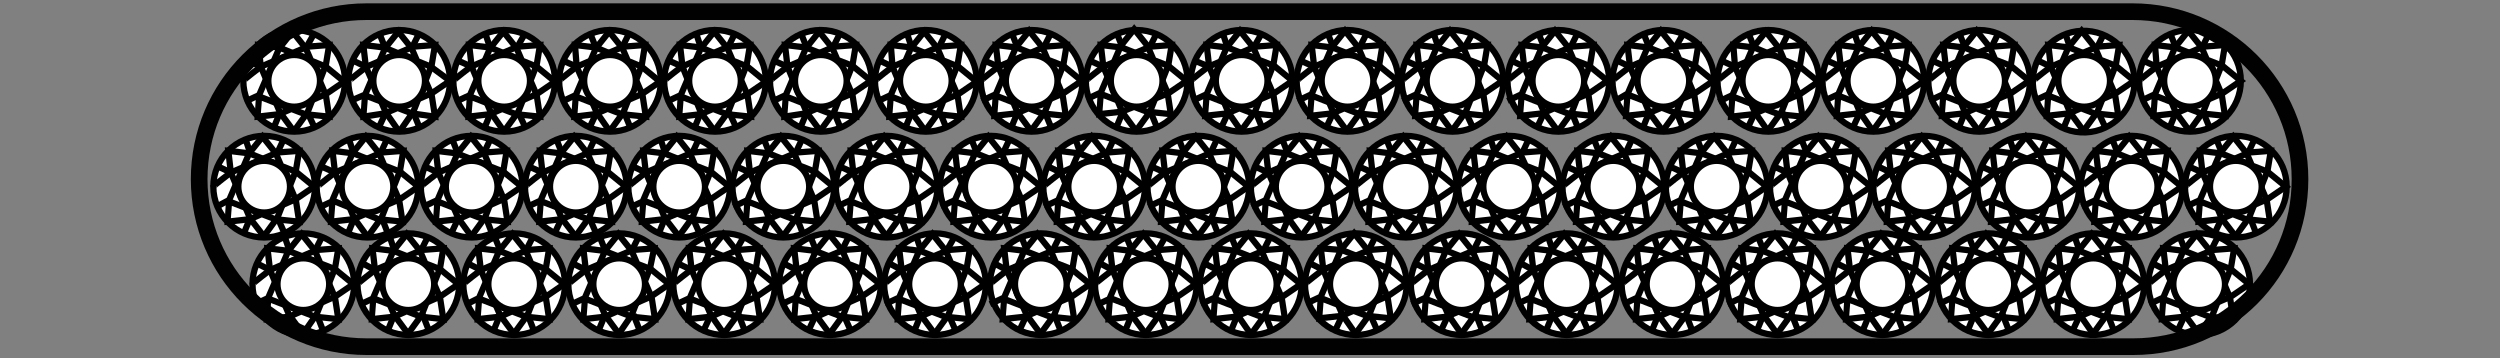 <svg xml:space="preserve" style="enable-background:new 0 0 300 43;" viewBox="0 0 300 43" y="0px" x="0px" xmlns:xlink="http://www.w3.org/1999/xlink" xmlns="http://www.w3.org/2000/svg" id="Layer_1" version="1.1">
<rect x="0" y="0" width="300" height="43" fill="#808080" stroke="none"/>
<style type="text/css">
	.st0{fill:#FFFFFF;stroke:#000000;stroke-width:0.75;stroke-miterlimit:10;}
	.st1{fill:none;stroke:#000000;stroke-width:0.75;stroke-miterlimit:10;}
	.st2{fill:none;stroke:#010101;stroke-width:2;stroke-miterlimit:10;}
</style>
<g>
	<g>
		<circle r="6.1" cy="9.7" cx="149" class="st0"></circle>
		<path d="M145.1,8l-0.3-2.6l2.5,0.3l5.6,2.2l2.2,1.8l-2.2,1.5l-5.6,2.4l-2.7,0.3c0-0.1,0.2-2.6,0.2-2.6l2.4-5.6l1.6-2
			l1.6,2l2.4,5.6l0.4,2.6l-2.9-0.3l-5.7-2.2l-1.5,0.7" class="st1"></path>
		<path d="M142.9,9.7c0-0.1,2.1-1.7,2.1-1.7l5.6-2.4l2.6-0.2l-0.4,2.4l-2.2,5.6l-1.6,2.2" class="st1"></path>
		<polyline points="143.4,7.3 145.1,8 147.4,13.5 149,15.8" class="st1"></polyline>
		<line y2="5.7" x2="147.3" y1="4.2" x1="146.8" class="st1"></line>
		<line y2="5.6" x2="150.5" y1="4.2" x1="151.3" class="st1"></line>
		<line y2="13.5" x2="150.7" y1="15.2" x1="151.4" class="st1"></line>
		<line y2="13.5" x2="147.4" y1="15.2" x1="146.6" class="st1"></line>
		<circle r="3.1" cy="9.7" cx="149" class="st0"></circle>
	</g>
	<g>
		<circle r="6.1" cy="9.7" cx="136.4" class="st0"></circle>
		<path d="M132.4,8l-0.3-2.6l2.5,0.3l5.6,2.2l2.2,1.8l-2.2,1.5l-5.6,2.2l-2.7,0.3c0-0.1,0.2-2.6,0.2-2.6l2.4-5.6l1.6-2
			l1.6,2l2.4,5.6l0.4,2.6l-2.9-0.3l-5.7-2.2l-1.5,0.7" class="st1"></path>
		<path d="M130.3,9.7c0-0.1,2.1-1.7,2.1-1.7l5.6-2.4l2.6-0.2l-0.4,2.4l-2.2,5.6l-1.6,2.2" class="st1"></path>
		<polyline points="130.8,7.3 132.4,8 134.7,13.5 136.4,15.8" class="st1"></polyline>
		<line y2="5.7" x2="134.7" y1="4.2" x1="134.1" class="st1"></line>
		<line y2="5.6" x2="138" y1="4.2" x1="138.7" class="st1"></line>
		<line y2="13.5" x2="138.1" y1="15.2" x1="138.8" class="st1"></line>
		<line y2="13.5" x2="134.7" y1="15.2" x1="134" class="st1"></line>
		<circle r="3.1" cy="9.7" cx="136.4" class="st0"></circle>
	</g>
	<g>
		<circle r="6.1" cy="9.7" cx="123.8" class="st0"></circle>
		<path d="M119.8,8l-0.3-2.6l2.5,0.3l5.6,2.2l2.2,1.8l-2.2,1.5l-5.6,2.4l-2.7,0.3c0-0.1,0.2-2.6,0.2-2.6l2.4-5.6l1.6-2
			l1.6,2l2.4,5.6l0.4,2.6l-2.9-0.3l-5.7-2.2l-1.5,0.7" class="st1"></path>
		<path d="M117.7,9.7c0-0.1,2.1-1.7,2.1-1.7l5.6-2.4l2.6-0.2l-0.4,2.4l-2.2,5.6l-1.6,2.2" class="st1"></path>
		<polyline points="118.2,7.3 119.8,8 122.1,13.5 123.8,15.8" class="st1"></polyline>
		<line y2="5.7" x2="122.1" y1="4.2" x1="121.5" class="st1"></line>
		<line y2="5.6" x2="125.3" y1="4.2" x1="126" class="st1"></line>
		<line y2="13.5" x2="125.4" y1="15.2" x1="126.1" class="st1"></line>
		<line y2="13.5" x2="122.1" y1="15.2" x1="121.4" class="st1"></line>
		<circle r="3.1" cy="9.7" cx="123.8" class="st0"></circle>
	</g>
	<g>
		<circle r="6.1" cy="9.7" cx="111.1" class="st0"></circle>
		<path d="M107.1,8l-0.2-2.6l2.5,0.3L115,8l2.2,1.8l-2.2,1.5l-5.6,2.4l-2.7,0.3c0-0.1,0.2-2.6,0.2-2.6l2.4-5.6l1.6-2
			l1.6,2l2.4,5.6l0.4,2.6l-2.9-0.3l-5.7-2.2l-1.5,0.7" class="st1"></path>
		<path d="M105,9.7c0-0.1,2.1-1.7,2.1-1.7l5.6-2.4l2.6-0.2l-0.4,2.4l-2.2,5.6l-1.6,2.2" class="st1"></path>
		<polyline points="105.6,7.3 107.1,8 109.4,13.5 111.1,15.8" class="st1"></polyline>
		<line y2="5.7" x2="109.4" y1="4.2" x1="108.9" class="st1"></line>
		<line y2="5.6" x2="112.7" y1="4.2" x1="113.4" class="st1"></line>
		<line y2="13.5" x2="112.8" y1="15.2" x1="113.5" class="st1"></line>
		<line y2="13.5" x2="109.4" y1="15.2" x1="108.7" class="st1"></line>
		<circle r="3.1" cy="9.7" cx="111.1" class="st0"></circle>
	</g>
	<g>
		<circle r="6.1" cy="9.7" cx="98.5" class="st0"></circle>
		<path d="M94.5,8l-0.3-2.6l2.5,0.3l5.6,2.2l2.2,1.8l-2.2,1.5l-5.6,2.4L94.1,14c0-0.1,0.2-2.6,0.2-2.6l2.4-5.6l1.6-2
			l1.6,2l2.4,5.6l0.4,2.6l-2.9-0.3l-5.7-2.2l-1.5,0.7" class="st1"></path>
		<path d="M92.4,9.7c0-0.1,2.1-1.7,2.1-1.7l5.6-2.4l2.6-0.2l-0.4,2.4l-2.2,5.6l-1.6,2.2" class="st1"></path>
		<polyline points="92.9,7.3 94.5,8 96.8,13.5 98.5,15.8" class="st1"></polyline>
		<line y2="5.7" x2="96.8" y1="4.2" x1="96.2" class="st1"></line>
		<line y2="5.6" x2="100" y1="4.2" x1="100.7" class="st1"></line>
		<line y2="13.5" x2="100.1" y1="15.2" x1="100.8" class="st1"></line>
		<line y2="13.5" x2="96.8" y1="15.2" x1="96.1" class="st1"></line>
		<circle r="3.1" cy="9.7" cx="98.5" class="st0"></circle>
	</g>
	<g>
		<circle r="6.1" cy="9.7" cx="85.8" class="st0"></circle>
		<path d="M81.9,8l-0.3-2.6l2.5,0.3L89.7,8l2.2,1.8l-2.2,1.5l-5.6,2.4L81.5,14c0-0.1,0.2-2.6,0.2-2.6l2.4-5.6l1.6-2
			l1.6,2l2.4,5.6l0.4,2.6l-2.9-0.3l-5.7-2.2l-1.5,0.7" class="st1"></path>
		<path d="M79.7,9.7c0-0.1,2.1-1.7,2.1-1.7l5.6-2.4L90,5.4l-0.4,2.4l-2.2,5.6l-1.6,2.2" class="st1"></path>
		<polyline points="80.3,7.3 81.9,8 84.1,13.5 85.8,15.8" class="st1"></polyline>
		<line y2="5.7" x2="84.1" y1="4.2" x1="83.6" class="st1"></line>
		<line y2="5.6" x2="87.4" y1="4.2" x1="88.1" class="st1"></line>
		<line y2="13.5" x2="87.5" y1="15.2" x1="88.3" class="st1"></line>
		<line y2="13.5" x2="84.1" y1="15.2" x1="83.4" class="st1"></line>
		<circle r="3.1" cy="9.7" cx="85.8" class="st0"></circle>
	</g>
	<g>
		<circle r="6.1" cy="9.7" cx="73.2" class="st0"></circle>
		<path d="M69.2,8L69,5.4l2.5,0.3L77,8l2.2,1.8l-2.2,1.5l-5.6,2.4L68.9,14c0-0.1,0.2-2.6,0.2-2.6l2.4-5.6l1.6-2l1.6,2
			l2.4,5.6l0.4,2.6l-2.9-0.3l-5.7-2.2l-1.5,0.7" class="st1"></path>
		<path d="M67.1,9.7c0-0.1,2.1-1.7,2.1-1.7l5.6-2.4l2.6-0.2L77,7.9l-2.2,5.6l-1.6,2.2" class="st1"></path>
		<polyline points="67.6,7.3 69.2,8 71.6,13.5 73.2,15.8" class="st1"></polyline>
		<line y2="5.7" x2="71.5" y1="4.2" x1="70.9" class="st1"></line>
		<line y2="5.6" x2="74.7" y1="4.2" x1="75.4" class="st1"></line>
		<line y2="13.5" x2="74.9" y1="15.2" x1="75.6" class="st1"></line>
		<line y2="13.5" x2="71.6" y1="15.2" x1="70.8" class="st1"></line>
		<circle r="3.1" cy="9.7" cx="73.2" class="st0"></circle>
	</g>
	<g>
		<circle r="6.1" cy="9.7" cx="60.5" class="st0"></circle>
		<path d="M56.6,8l-0.3-2.6l2.5,0.3L64.4,8l2.2,1.8l-2.2,1.5l-5.6,2.4L56.2,14c0-0.1,0.2-2.6,0.2-2.6l2.4-5.6l1.6-2
			l1.6,2l2.4,5.6l0.4,2.6l-2.9-0.3l-5.7-2.2l-1.5,0.7" class="st1"></path>
		<path d="M54.4,9.7c0-0.1,2.1-1.7,2.1-1.7l5.6-2.4l2.7-0.2l-0.4,2.4l-2.2,5.6l-1.6,2.2" class="st1"></path>
		<polyline points="55,7.3 56.6,8 58.9,13.5 60.5,15.8" class="st1"></polyline>
		<line y2="5.7" x2="58.8" y1="4.2" x1="58.3" class="st1"></line>
		<line y2="5.6" x2="62.1" y1="4.2" x1="62.9" class="st1"></line>
		<line y2="13.5" x2="62.2" y1="15.2" x1="63" class="st1"></line>
		<line y2="13.5" x2="58.9" y1="15.2" x1="58.2" class="st1"></line>
		<circle r="3.1" cy="9.7" cx="60.5" class="st0"></circle>
	</g>
	<g>
		<circle r="6.1" cy="9.7" cx="47.9" class="st0"></circle>
		<path d="M43.9,8l-0.3-2.6l2.5,0.3L51.7,8L54,9.7l-2.2,1.5l-5.6,2.4L43.6,14c0-0.1,0.2-2.6,0.2-2.6l2.4-5.6l1.6-2
			l1.6,2l2.4,5.6l0.4,2.6l-2.8-0.4l-5.7-2.2L42.3,12" class="st1"></path>
		<path d="M41.9,9.7c0-0.1,2.1-1.7,2.1-1.7l5.6-2.4l2.6-0.2l-0.4,2.4l-2.2,5.6L48,15.7" class="st1"></path>
		<polyline points="42.4,7.3 43.9,8 46.3,13.5 47.9,15.8" class="st1"></polyline>
		<line y2="5.7" x2="46.2" y1="4.2" x1="45.6" class="st1"></line>
		<line y2="5.6" x2="49.5" y1="4.2" x1="50.2" class="st1"></line>
		<line y2="13.5" x2="49.6" y1="15.2" x1="50.3" class="st1"></line>
		<line y2="13.5" x2="46.3" y1="15.2" x1="45.5" class="st1"></line>
		<circle r="3.1" cy="9.7" cx="47.9" class="st0"></circle>
	</g>
	<g>
		<circle r="6.1" cy="9.7" cx="35.3" class="st0"></circle>
		<path d="M31.3,8L31,5.4l2.5,0.3L39.1,8l2.2,1.8l-2.2,1.5l-5.6,2.4L30.9,14c0-0.1,0.2-2.6,0.2-2.6l2.4-5.6l1.6-2l1.6,2
			l2.4,5.6l0.4,2.6l-2.9-0.3l-5.7-2.2l-1.5,0.7" class="st1"></path>
		<path d="M29.2,9.7c0-0.1,2.1-1.7,2.1-1.7l5.6-2.4l2.6-0.2l-0.4,2.4l-2.2,5.7l-1.6,2.2" class="st1"></path>
		<polyline points="29.8,7.3 31.3,8 33.6,13.5 35.3,15.8" class="st1"></polyline>
		<line y2="5.7" x2="33.6" y1="4.2" x1="33" class="st1"></line>
		<line y2="5.6" x2="36.8" y1="4.2" x1="37.6" class="st1"></line>
		<line y2="13.5" x2="36.9" y1="15.2" x1="37.7" class="st1"></line>
		<line y2="13.5" x2="33.6" y1="15.2" x1="32.9" class="st1"></line>
		<circle r="3.1" cy="9.7" cx="35.3" class="st0"></circle>
	</g>
	<g>
		<circle r="6.1" cy="9.7" cx="161.7" class="st0"></circle>
		<path d="M157.7,8l-0.3-2.6l2.5,0.3l5.6,2.2l2.2,1.8l-2.2,1.5l-5.6,2.4l-2.7,0.3c0-0.1,0.2-2.6,0.2-2.6l2.4-5.6l1.6-2
			l1.6,2l2.4,5.6l0.4,2.6l-2.9-0.3l-5.7-2.2l-1.5,0.7" class="st1"></path>
		<path d="M155.6,9.7c0-0.1,2.1-1.7,2.1-1.7l5.6-2.4l2.6-0.2l-0.4,2.4l-2.2,5.6l-1.6,2.2" class="st1"></path>
		<polyline points="156.1,7.3 157.7,8 160,13.5 161.7,15.8" class="st1"></polyline>
		<line y2="5.7" x2="160" y1="4.2" x1="159.4" class="st1"></line>
		<line y2="5.6" x2="163.2" y1="4.2" x1="163.9" class="st1"></line>
		<line y2="13.5" x2="163.3" y1="15.2" x1="164.1" class="st1"></line>
		<line y2="13.5" x2="160" y1="15.2" x1="159.2" class="st1"></line>
		<circle r="3.1" cy="9.7" cx="161.7" class="st0"></circle>
	</g>
	<g>
		<circle r="6.1" cy="9.7" cx="174.3" class="st0"></circle>
		<path d="M170.3,8L170,5.4l2.5,0.3l5.6,2.2l2.2,1.8l-2.2,1.5l-5.6,2.4l-2.7,0.3c0-0.1,0.2-2.6,0.2-2.6l2.4-5.6l1.6-2
			l1.6,2l2.4,5.6l0.4,2.6l-2.9-0.3l-5.7-2.2l-1.5,0.7" class="st1"></path>
		<path d="M168.2,9.7c0-0.1,2.1-1.7,2.1-1.7l5.6-2.4l2.6-0.2l-0.4,2.4l-2.2,5.6l-1.6,2.2" class="st1"></path>
		<polyline points="168.7,7.3 170.3,8 172.6,13.5 174.3,15.8" class="st1"></polyline>
		<line y2="5.7" x2="172.6" y1="4.2" x1="172.1" class="st1"></line>
		<line y2="5.6" x2="175.8" y1="4.2" x1="176.6" class="st1"></line>
		<line y2="13.5" x2="175.9" y1="15.2" x1="176.7" class="st1"></line>
		<line y2="13.5" x2="172.6" y1="15.2" x1="171.9" class="st1"></line>
		<circle r="3.1" cy="9.7" cx="174.3" class="st0"></circle>
	</g>
	<g>
		<circle r="6.1" cy="9.7" cx="187" class="st0"></circle>
		<path d="M182.9,8l-0.3-2.6l2.5,0.3l5.6,2.2l2.2,1.8l-2.2,1.5l-5.6,2.4l-2.7,0.3c0-0.1,0.2-2.6,0.2-2.6l2.4-5.6l1.6-2
			l1.6,2l2.4,5.6l0.4,2.6l-2.9-0.3l-5.7-2.2l-1.5,0.7" class="st1"></path>
		<path d="M180.9,9.7c0-0.1,2.1-1.7,2.1-1.7l5.6-2.4l2.6-0.2l-0.4,2.4l-2.2,5.7l-1.6,2.2" class="st1"></path>
		<polyline points="181.4,7.3 182.9,8 185.3,13.5 187,15.8" class="st1"></polyline>
		<line y2="5.7" x2="185.3" y1="4.2" x1="184.7" class="st1"></line>
		<line y2="5.6" x2="188.5" y1="4.2" x1="189.2" class="st1"></line>
		<line y2="13.5" x2="188.6" y1="15.2" x1="189.3" class="st1"></line>
		<line y2="13.5" x2="185.3" y1="15.2" x1="184.5" class="st1"></line>
		<circle r="3.1" cy="9.7" cx="187" class="st0"></circle>
	</g>
	<g>
		<circle r="6.1" cy="9.7" cx="199.6" class="st0"></circle>
		<path d="M195.6,8l-0.3-2.6l2.5,0.3l5.6,2.2l2.2,1.8l-2.2,1.5l-5.6,2.4l-2.7,0.3c0-0.1,0.2-2.6,0.2-2.6l2.4-5.6l1.6-2
			l1.6,2l2.4,5.6l0.4,2.6l-2.8-0.4l-5.7-2.2L194,12" class="st1"></path>
		<path d="M193.5,9.7c0-0.1,2.1-1.7,2.1-1.7l5.6-2.4l2.6-0.2l-0.4,2.4l-2.2,5.6l-1.6,2.2" class="st1"></path>
		<polyline points="194.1,7.3 195.6,8 197.9,13.5 199.6,15.8" class="st1"></polyline>
		<line y2="5.7" x2="197.9" y1="4.2" x1="197.3" class="st1"></line>
		<line y2="5.6" x2="201.1" y1="4.2" x1="201.9" class="st1"></line>
		<line y2="13.5" x2="201.2" y1="15.2" x1="201.9" class="st1"></line>
		<line y2="13.5" x2="197.9" y1="15.2" x1="197.2" class="st1"></line>
		<circle r="3.1" cy="9.7" cx="199.6" class="st0"></circle>
	</g>
	<g>
		<circle r="6.1" cy="9.7" cx="212.2" class="st0"></circle>
		<path d="M208.2,8L208,5.4l2.5,0.3L216,8l2.2,1.8l-2.2,1.5l-5.6,2.4l-2.7,0.3c0-0.1,0.2-2.6,0.2-2.6l2.4-5.6l1.6-2
			l1.6,2l2.4,5.6l0.4,2.6l-2.9-0.3l-5.7-2.2l-1.5,0.7" class="st1"></path>
		<path d="M206.1,9.7c0-0.1,2.1-1.7,2.1-1.7l5.6-2.4l2.6-0.2l-0.4,2.4l-2.2,5.6l-1.6,2.2" class="st1"></path>
		<polyline points="206.6,7.3 208.2,8 210.6,13.5 212.2,15.8" class="st1"></polyline>
		<line y2="5.7" x2="210.5" y1="4.2" x1="209.9" class="st1"></line>
		<line y2="5.6" x2="213.8" y1="4.2" x1="214.5" class="st1"></line>
		<line y2="13.5" x2="213.9" y1="15.2" x1="214.6" class="st1"></line>
		<line y2="13.5" x2="210.6" y1="15.2" x1="209.8" class="st1"></line>
		<circle r="3.1" cy="9.7" cx="212.2" class="st0"></circle>
	</g>
	<g>
		<circle r="6.1" cy="9.7" cx="224.8" class="st0"></circle>
		<path d="M220.9,8l-0.3-2.6l2.5,0.3l5.6,2.2l2.2,1.8l-2.2,1.5l-5.6,2.4l-2.7,0.3c0-0.1,0.2-2.6,0.2-2.6l2.4-5.6l1.6-2
			l1.6,2l2.4,5.6l0.4,2.6l-2.9-0.3l-5.7-2.2l-1.5,0.7" class="st1"></path>
		<path d="M218.7,9.7c0-0.1,2.1-1.7,2.1-1.7l5.6-2.4l2.6-0.2l-0.4,2.4l-2.2,5.6l-1.6,2.2" class="st1"></path>
		<polyline points="219.3,7.3 220.9,8 223.2,13.5 224.8,15.8" class="st1"></polyline>
		<line y2="5.7" x2="223.1" y1="4.2" x1="222.6" class="st1"></line>
		<line y2="5.6" x2="226.4" y1="4.2" x1="227.1" class="st1"></line>
		<line y2="13.5" x2="226.5" y1="15.2" x1="227.3" class="st1"></line>
		<line y2="13.5" x2="223.2" y1="15.2" x1="222.4" class="st1"></line>
		<circle r="3.1" cy="9.7" cx="224.8" class="st0"></circle>
	</g>
	<g>
		<circle r="6.1" cy="9.7" cx="237.5" class="st0"></circle>
		<path d="M233.5,8l-0.3-2.6l2.5,0.3l5.6,2.2l2.2,1.8l-2.2,1.5l-5.6,2.4l-2.7,0.3c0-0.1,0.2-2.6,0.2-2.6l2.4-5.6l1.6-2
			l1.6,2l2.4,5.6l0.4,2.6l-2.9-0.3l-5.7-2.2l-1.5,0.7" class="st1"></path>
		<path d="M231.4,9.7c0-0.1,2.1-1.7,2.1-1.7l5.6-2.4l2.6-0.2l-0.4,2.4l-2.2,5.6l-1.6,2.2" class="st1"></path>
		<polyline points="231.9,7.3 233.5,8 235.8,13.5 237.5,15.8" class="st1"></polyline>
		<line y2="5.7" x2="235.8" y1="4.2" x1="235.2" class="st1"></line>
		<line y2="5.6" x2="239" y1="4.2" x1="239.7" class="st1"></line>
		<line y2="13.5" x2="239.1" y1="15.2" x1="239.9" class="st1"></line>
		<line y2="13.5" x2="235.8" y1="15.2" x1="235.1" class="st1"></line>
		<circle r="3.1" cy="9.7" cx="237.5" class="st0"></circle>
	</g>
	<g>
		
			<ellipse ry="6.1" rx="6.1" cy="9.7" cx="250.1" class="st0" transform="matrix(0.16 -0.987 0.987 0.16 200.449 255.09)"></ellipse>
		<path d="M246.1,8l-0.3-2.6l2.5,0.3l5.6,2.2l2.2,1.8l-2.2,1.5l-5.6,2.4l-2.7,0.3c0-0.1,0.2-2.6,0.2-2.6l2.4-5.6l1.6-2
			l1.6,2l2.4,5.6l0.4,2.6l-2.9-0.3l-5.7-2.2l-1.5,0.7" class="st1"></path>
		<path d="M244,9.7c0-0.1,2.1-1.7,2.1-1.7l5.6-2.4l2.6-0.2l-0.4,2.4l-2.2,5.6l-1.6,2.2" class="st1"></path>
		<polyline points="244.6,7.3 246.1,8 248.4,13.5 250.1,15.8" class="st1"></polyline>
		<line y2="5.7" x2="248.4" y1="4.2" x1="247.9" class="st1"></line>
		<line y2="5.6" x2="251.7" y1="4.2" x1="252.4" class="st1"></line>
		<line y2="13.5" x2="251.8" y1="15.2" x1="252.6" class="st1"></line>
		<line y2="13.5" x2="248.4" y1="15.2" x1="247.7" class="st1"></line>
		<circle r="3.1" cy="9.7" cx="250.1" class="st0"></circle>
	</g>
	<g>
		<circle r="6.1" cy="9.7" cx="262.8" class="st0"></circle>
		<path d="M258.8,8l-0.2-2.6l2.5,0.3l5.6,2.2l2.2,1.8l-2.2,1.5l-5.6,2.4l-2.7,0.3c0-0.1,0.2-2.6,0.2-2.6l2.4-5.6l1.6-2
			l1.6,2l2.4,5.6l0.4,2.6l-2.9-0.3l-5.7-2.2l-1.5,0.7" class="st1"></path>
		<path d="M256.7,9.7c0-0.1,2.1-1.7,2.1-1.7l5.6-2.4l2.6-0.2l-0.4,2.4l-2.2,5.6l-1.6,2.2" class="st1"></path>
		<polyline points="257.2,7.3 258.8,8 261.1,13.5 262.8,15.8" class="st1"></polyline>
		<line y2="5.7" x2="261.1" y1="4.2" x1="260.5" class="st1"></line>
		<line y2="5.6" x2="264.3" y1="4.2" x1="265" class="st1"></line>
		<line y2="13.5" x2="264.4" y1="15.2" x1="265.1" class="st1"></line>
		<line y2="13.5" x2="261.1" y1="15.2" x1="260.4" class="st1"></line>
		<circle r="3.1" cy="9.7" cx="262.8" class="st0"></circle>
	</g>
</g>
<g>
	<g>
		<circle r="6.1" cy="34.1" cx="150.1" class="st0"></circle>
		<path d="M146.1,32.4l-0.3-2.6l2.5,0.3l5.6,2.2l2.2,1.8l-2.2,1.5l-5.6,2.4l-2.7,0.3c0-0.1,0.2-2.6,0.2-2.6l2.4-5.6
			l1.6-2l1.6,2l2.4,5.6l0.4,2.6l-2.9-0.3l-5.7-2.2l-1.5,0.7" class="st1"></path>
		<path d="M144.1,34.1c0-0.1,2.1-1.7,2.1-1.7l5.6-2.4l2.6-0.2l-0.4,2.4l-2.2,5.6l-1.6,2.2" class="st1"></path>
		<polyline points="144.5,31.6 146.1,32.4 148.5,37.8 150.1,40.1" class="st1"></polyline>
		<line y2="30" x2="148.4" y1="28.5" x1="147.8" class="st1"></line>
		<line y2="29.9" x2="151.7" y1="28.5" x1="152.4" class="st1"></line>
		<line y2="37.7" x2="151.8" y1="39.5" x1="152.5" class="st1"></line>
		<line y2="37.8" x2="148.5" y1="39.5" x1="147.8" class="st1"></line>
		<circle r="3.1" cy="34.1" cx="150.1" class="st0"></circle>
	</g>
	<g>
		<circle r="6.1" cy="34.1" cx="137.5" class="st0"></circle>
		<path d="M133.5,32.4l-0.3-2.6l2.5,0.3l5.6,2.2l2.2,1.8l-2.2,1.5l-5.6,2.4l-2.7,0.3c0-0.1,0.2-2.6,0.2-2.6l2.4-5.6
			l1.6-2l1.6,2l2.4,5.6l0.4,2.6L139,38l-5.7-2.2l-1.5,0.7" class="st1"></path>
		<path d="M131.4,34.1c0-0.1,2.1-1.7,2.1-1.7l5.6-2.4l2.6-0.2l-0.4,2.4l-2.2,5.6l-1.6,2.2" class="st1"></path>
		<polyline points="132,31.6 133.5,32.4 135.8,37.8 137.5,40.1" class="st1"></polyline>
		<line y2="30" x2="135.8" y1="28.5" x1="135.2" class="st1"></line>
		<line y2="29.9" x2="139" y1="28.5" x1="139.8" class="st1"></line>
		<line y2="37.7" x2="139.1" y1="39.5" x1="139.9" class="st1"></line>
		<line y2="37.8" x2="135.8" y1="39.5" x1="135.1" class="st1"></line>
		<circle r="3.1" cy="34.1" cx="137.5" class="st0"></circle>
	</g>
	<g>
		<circle r="6.1" cy="34.1" cx="124.9" class="st0"></circle>
		<path d="M120.8,32.4l-0.3-2.6l2.5,0.3l5.6,2.2l2.2,1.8l-2.2,1.5l-5.6,2.4l-2.7,0.3c0-0.1,0.2-2.6,0.2-2.6l2.4-5.6
			l1.6-2l1.6,2l2.4,5.6l0.4,2.6l-2.9-0.3l-5.7-2.2l-1.5,0.7" class="st1"></path>
		<path d="M118.8,34.1c0-0.1,2.1-1.7,2.1-1.7l5.6-2.4l2.6-0.2l-0.4,2.4l-2.2,5.6l-1.6,2.2" class="st1"></path>
		<polyline points="119.3,31.6 120.8,32.4 123.2,37.8 124.9,40.1" class="st1"></polyline>
		<line y2="30" x2="123.2" y1="28.5" x1="122.6" class="st1"></line>
		<line y2="29.9" x2="126.4" y1="28.5" x1="127.1" class="st1"></line>
		<line y2="37.7" x2="126.5" y1="39.5" x1="127.2" class="st1"></line>
		<line y2="37.8" x2="123.2" y1="39.5" x1="122.4" class="st1"></line>
		<circle r="3.1" cy="34.1" cx="124.9" class="st0"></circle>
	</g>
	<g>
		<circle r="6.1" cy="34.1" cx="112.2" class="st0"></circle>
		<path d="M108.2,32.4l-0.3-2.6l2.5,0.3l5.6,2.2l2.2,1.8l-2.2,1.5l-5.6,2.4l-2.7,0.3c0-0.1,0.2-2.6,0.2-2.6l2.4-5.6
			l1.6-2l1.6,2l2.4,5.6l0.4,2.6l-2.9-0.3l-5.7-2.2l-1.5,0.7" class="st1"></path>
		<path d="M106.1,34.1c0-0.1,2.1-1.7,2.1-1.7l5.6-2.4l2.6-0.2l-0.4,2.4l-2.2,5.6l-1.6,2.2" class="st1"></path>
		<polyline points="106.7,31.6 108.2,32.4 110.5,37.8 112.2,40.1" class="st1"></polyline>
		<line y2="30" x2="110.5" y1="28.5" x1="110" class="st1"></line>
		<line y2="29.9" x2="113.7" y1="28.5" x1="114.5" class="st1"></line>
		<line y2="37.7" x2="113.8" y1="39.5" x1="114.6" class="st1"></line>
		<line y2="37.8" x2="110.5" y1="39.5" x1="109.8" class="st1"></line>
		<circle r="3.1" cy="34.1" cx="112.2" class="st0"></circle>
	</g>
	<g>
		<circle r="6.1" cy="34.1" cx="99.6" class="st0"></circle>
		<path d="M95.6,32.4l-0.3-2.6l2.5,0.3l5.6,2.2l2.2,1.8l-2.2,1.5L98,38l-2.7,0.3c0-0.1,0.2-2.6,0.2-2.6l2.4-5.6l1.6-2
			l1.6,2l2.4,5.6l0.4,2.6l-2.9-0.3l-5.7-2.2l-1.5,0.7" class="st1"></path>
		<path d="M93.5,34.1c0-0.1,2.1-1.7,2.1-1.7l5.6-2.4l2.6-0.2l-0.4,2.4l-2.2,5.6L99.6,40" class="st1"></path>
		<polyline points="94,31.6 95.6,32.4 97.9,37.8 99.6,40.1" class="st1"></polyline>
		<line y2="30" x2="97.9" y1="28.5" x1="97.3" class="st1"></line>
		<line y2="29.9" x2="101.1" y1="28.5" x1="101.8" class="st1"></line>
		<line y2="37.7" x2="101.2" y1="39.5" x1="102" class="st1"></line>
		<line y2="37.8" x2="97.9" y1="39.5" x1="97.1" class="st1"></line>
		<circle r="3.1" cy="34.1" cx="99.6" class="st0"></circle>
	</g>
	<g>
		<circle r="6.1" cy="34.1" cx="86.9" class="st0"></circle>
		<path d="M83,32.4l-0.3-2.6l2.5,0.3l5.6,2.2l2.2,1.8l-2.2,1.5L85.3,38l-2.7,0.3c0-0.1,0.2-2.6,0.2-2.6l2.4-5.6l1.6-2
			l1.6,2l2.4,5.6l0.4,2.6L88.4,38l-5.7-2.2l-1.5,0.7" class="st1"></path>
		<path d="M80.8,34.1c0-0.1,2.1-1.7,2.1-1.7l5.6-2.4l2.6-0.2l-0.4,2.4l-2.2,5.6L86.9,40" class="st1"></path>
		<polyline points="81.3,31.6 83,32.4 85.3,37.8 86.9,40.1" class="st1"></polyline>
		<line y2="30" x2="85.2" y1="28.5" x1="84.7" class="st1"></line>
		<line y2="29.9" x2="88.4" y1="28.5" x1="89.2" class="st1"></line>
		<line y2="37.7" x2="88.6" y1="39.5" x1="89.3" class="st1"></line>
		<line y2="37.8" x2="85.3" y1="39.5" x1="84.5" class="st1"></line>
		<circle r="3.1" cy="34.1" cx="86.9" class="st0"></circle>
	</g>
	<g>
		<circle r="6.1" cy="34.1" cx="74.3" class="st0"></circle>
		<path d="M70.3,32.4L70,29.8l2.5,0.3l5.6,2.2l2.2,1.8l-2.2,1.5L72.6,38L70,38.3c0-0.1,0.2-2.6,0.2-2.6l2.4-5.6l1.6-2
			l1.6,2l2.4,5.6l0.4,2.6L75.8,38l-5.7-2.2l-1.5,0.7" class="st1"></path>
		<path d="M68.2,34.1c0-0.1,2.1-1.7,2.1-1.7l5.6-2.4l2.6-0.2L78,32.2l-2.2,5.6L74.3,40" class="st1"></path>
		<polyline points="68.7,31.6 70.3,32.4 72.6,37.8 74.3,40.1" class="st1"></polyline>
		<line y2="30" x2="72.6" y1="28.5" x1="72" class="st1"></line>
		<line y2="29.9" x2="75.9" y1="28.5" x1="76.6" class="st1"></line>
		<line y2="37.7" x2="76" y1="39.5" x1="76.7" class="st1"></line>
		<line y2="37.8" x2="72.6" y1="39.5" x1="71.9" class="st1"></line>
		<circle r="3.1" cy="34.1" cx="74.3" class="st0"></circle>
	</g>
	<g>
		<circle r="6.1" cy="34.1" cx="61.7" class="st0"></circle>
		<path d="M57.7,32.4l-0.3-2.6l2.5,0.3l5.6,2.2l2.2,1.8l-2.2,1.5L60,38l-2.7,0.3c0-0.1,0.2-2.6,0.2-2.6l2.4-5.6l1.6-2
			l1.6,2l2.4,5.6l0.4,2.6L63.1,38l-5.7-2.2L56,36.5" class="st1"></path>
		<path d="M55.6,34.1c0-0.1,2.1-1.7,2.1-1.7l5.6-2.4l2.6-0.2l-0.4,2.4l-2.2,5.6L61.7,40" class="st1"></path>
		<polyline points="56.1,31.6 57.7,32.4 60,37.8 61.7,40.1" class="st1"></polyline>
		<line y2="30" x2="60" y1="28.5" x1="59.4" class="st1"></line>
		<line y2="29.9" x2="63.2" y1="28.5" x1="63.9" class="st1"></line>
		<line y2="37.7" x2="63.3" y1="39.5" x1="64" class="st1"></line>
		<line y2="37.8" x2="60" y1="39.5" x1="59.3" class="st1"></line>
		<circle r="3.1" cy="34.1" cx="61.7" class="st0"></circle>
	</g>
	<g>
		<circle r="6.1" cy="34.1" cx="49" class="st0"></circle>
		<path d="M45,32.4l-0.3-2.6l2.5,0.3l5.6,2.2l2.2,1.8l-2.2,1.5L47.3,38l-2.7,0.3c0-0.1,0.2-2.6,0.2-2.6l2.4-5.6l1.6-2
			l1.6,2l2.4,5.6l0.4,2.6L50.5,38l-5.7-2.2l-1.5,0.7" class="st1"></path>
		<path d="M42.9,34.1c0-0.1,2.1-1.7,2.1-1.7l5.6-2.4l2.6-0.2l-0.4,2.4l-2.2,5.6L49,40" class="st1"></path>
		<polyline points="43.5,31.6 45,32.4 47.3,37.8 49,40.1" class="st1"></polyline>
		<line y2="30" x2="47.3" y1="28.5" x1="46.8" class="st1"></line>
		<line y2="29.9" x2="50.6" y1="28.5" x1="51.3" class="st1"></line>
		<line y2="37.7" x2="50.7" y1="39.5" x1="51.4" class="st1"></line>
		<line y2="37.8" x2="47.3" y1="39.5" x1="46.6" class="st1"></line>
		<circle r="3.1" cy="34.1" cx="49" class="st0"></circle>
	</g>
	<g>
		<circle r="6.1" cy="34.1" cx="36.4" class="st0"></circle>
		<path d="M32.4,32.4l-0.3-2.6l2.5,0.3l5.6,2.2l2.2,1.8l-2.2,1.5L34.7,38L32,38.3c0-0.1,0.2-2.6,0.2-2.6l2.4-5.6l1.6-2
			l1.6,2l2.4,5.6l0.4,2.6L37.8,38l-5.7-2.2l-1.5,0.7" class="st1"></path>
		<path d="M30.3,34.1c0-0.1,2.1-1.7,2.1-1.7l5.6-2.4l2.6-0.2l-0.4,2.4L38,37.7L36.4,40" class="st1"></path>
		<polyline points="30.8,31.6 32.4,32.4 34.7,37.8 36.4,40.1" class="st1"></polyline>
		<line y2="30" x2="34.7" y1="28.5" x1="34.2" class="st1"></line>
		<line y2="29.9" x2="37.9" y1="28.5" x1="38.6" class="st1"></line>
		<line y2="37.7" x2="38" y1="39.5" x1="38.7" class="st1"></line>
		<line y2="37.8" x2="34.7" y1="39.5" x1="34" class="st1"></line>
		<circle r="3.1" cy="34.1" cx="36.4" class="st0"></circle>
	</g>
	<g>
		<circle r="6.1" cy="34.1" cx="162.7" class="st0"></circle>
		<path d="M158.8,32.4l-0.3-2.6L161,30l5.6,2.2l2.2,1.8l-2.2,1.5l-5.6,2.4l-2.7,0.3c0-0.1,0.2-2.6,0.2-2.6l2.4-5.6
			l1.6-2l1.6,2l2.4,5.6l0.4,2.6l-2.9-0.3l-5.7-2.2l-1.5,0.7" class="st1"></path>
		<path d="M156.6,34.1c0-0.1,2.1-1.7,2.1-1.7l5.6-2.4l2.6-0.2l-0.4,2.4l-2.2,5.6l-1.6,2.2" class="st1"></path>
		<polyline points="157.2,31.6 158.8,32.4 161.1,37.8 162.7,40.1" class="st1"></polyline>
		<line y2="30" x2="161" y1="28.5" x1="160.5" class="st1"></line>
		<line y2="29.9" x2="164.3" y1="28.5" x1="165" class="st1"></line>
		<line y2="37.7" x2="164.4" y1="39.5" x1="165.2" class="st1"></line>
		<line y2="37.8" x2="161.1" y1="39.5" x1="160.3" class="st1"></line>
		<circle r="3.1" cy="34.1" cx="162.7" class="st0"></circle>
	</g>
	<g>
		<circle r="6.1" cy="34.1" cx="175.4" class="st0"></circle>
		<path d="M171.4,32.4l-0.3-2.6l2.5,0.3l5.6,2.2l2.2,1.8l-2.2,1.5l-5.6,2.4l-2.7,0.3c0-0.1,0.2-2.6,0.2-2.6l2.4-5.6
			l1.6-2l1.6,2l2.4,5.6l0.4,2.6l-2.9-0.3l-5.7-2.2l-1.5,0.7" class="st1"></path>
		<path d="M169.3,34.1c0-0.1,2.1-1.7,2.1-1.7l5.6-2.4l2.6-0.2l-0.4,2.4l-2.2,5.6l-1.6,2.2" class="st1"></path>
		<polyline points="169.8,31.6 171.4,32.4 173.8,37.8 175.4,40.1" class="st1"></polyline>
		<line y2="30" x2="173.7" y1="28.5" x1="173.1" class="st1"></line>
		<line y2="29.9" x2="176.9" y1="28.5" x1="177.6" class="st1"></line>
		<line y2="37.7" x2="177.1" y1="39.5" x1="177.8" class="st1"></line>
		<line y2="37.8" x2="173.8" y1="39.5" x1="173" class="st1"></line>
		<circle r="3.1" cy="34.1" cx="175.4" class="st0"></circle>
	</g>
	<g>
		<circle r="6.1" cy="34.1" cx="188" class="st0"></circle>
		<path d="M184,32.4l-0.3-2.6l2.5,0.3l5.6,2.2l2.2,1.8l-2.2,1.5l-5.6,2.4l-2.7,0.3c0-0.1,0.2-2.6,0.2-2.6l2.4-5.6l1.6-2
			l1.6,2l2.4,5.6l0.4,2.6l-2.9-0.3l-5.7-2.2l-1.5,0.7" class="st1"></path>
		<path d="M181.9,34.1c0-0.1,2.1-1.7,2.1-1.7l5.6-2.4l2.6-0.2l-0.4,2.4l-2.2,5.6L188,40" class="st1"></path>
		<polyline points="182.5,31.6 184,32.4 186.3,37.8 188,40.1" class="st1"></polyline>
		<line y2="30" x2="186.3" y1="28.5" x1="185.8" class="st1"></line>
		<line y2="29.9" x2="189.6" y1="28.5" x1="190.3" class="st1"></line>
		<line y2="37.7" x2="189.7" y1="39.5" x1="190.5" class="st1"></line>
		<line y2="37.8" x2="186.3" y1="39.5" x1="185.6" class="st1"></line>
		<circle r="3.1" cy="34.1" cx="188" class="st0"></circle>
	</g>
	<g>
		<circle r="6.1" cy="34.1" cx="200.7" class="st0"></circle>
		<path d="M196.7,32.4l-0.3-2.6l2.5,0.3l5.6,2.2l2.2,1.8l-2.2,1.5L199,38l-2.7,0.3c0-0.1,0.2-2.6,0.2-2.6l2.4-5.6l1.6-2
			l1.6,2l2.4,5.6l0.4,2.6l-2.9-0.3l-5.7-2.2l-1.5,0.7" class="st1"></path>
		<path d="M194.6,34.1c0-0.1,2.1-1.7,2.1-1.7l5.6-2.4l2.6-0.2l-0.4,2.4l-2.2,5.6l-1.6,2.2" class="st1"></path>
		<polyline points="195.1,31.6 196.7,32.4 199,37.8 200.7,40.1" class="st1"></polyline>
		<line y2="30" x2="199" y1="28.5" x1="198.5" class="st1"></line>
		<line y2="29.9" x2="202.2" y1="28.5" x1="202.9" class="st1"></line>
		<line y2="37.7" x2="202.3" y1="39.5" x1="203" class="st1"></line>
		<line y2="37.8" x2="199" y1="39.5" x1="198.3" class="st1"></line>
		<circle r="3.1" cy="34.1" cx="200.7" class="st0"></circle>
	</g>
	<g>
		<circle r="6.1" cy="34.1" cx="213.3" class="st0"></circle>
		<path d="M209.3,32.4l-0.3-2.6l2.5,0.3l5.6,2.2l2.2,1.8l-2.2,1.5l-5.6,2.4l-2.7,0.3c0-0.1,0.2-2.6,0.2-2.6l2.4-5.6
			l1.6-2l1.6,2l2.4,5.6l0.4,2.6l-2.9-0.3l-5.7-2.2l-1.5,0.7" class="st1"></path>
		<path d="M207.2,34.1c0-0.1,2.1-1.7,2.1-1.7l5.6-2.4l2.6-0.2l-0.4,2.4l-2.2,5.6l-1.6,2.2" class="st1"></path>
		<polyline points="207.8,31.6 209.3,32.4 211.6,37.8 213.3,40.1" class="st1"></polyline>
		<line y2="30" x2="211.6" y1="28.5" x1="211" class="st1"></line>
		<line y2="29.9" x2="214.9" y1="28.5" x1="215.6" class="st1"></line>
		<line y2="37.7" x2="215" y1="39.5" x1="215.7" class="st1"></line>
		<line y2="37.8" x2="211.6" y1="39.5" x1="210.9" class="st1"></line>
		<circle r="3.1" cy="34.1" cx="213.3" class="st0"></circle>
	</g>
	<g>
		<circle r="6.1" cy="34.1" cx="225.9" class="st0"></circle>
		<path d="M222,32.4l-0.3-2.6l2.5,0.3l5.6,2.2l2.2,1.8l-2.2,1.5l-5.6,2.4l-2.7,0.3c0-0.1,0.2-2.6,0.2-2.6l2.4-5.6l1.6-2
			l1.6,2l2.4,5.6l0.4,2.6l-2.9-0.3l-5.7-2.2l-1.5,0.7" class="st1"></path>
		<path d="M219.9,34.1c0-0.1,2.1-1.7,2.1-1.7l5.6-2.4l2.6-0.2l-0.4,2.4l-2.2,5.6L226,40" class="st1"></path>
		<polyline points="220.4,31.6 222,32.4 224.3,37.8 225.9,40.1" class="st1"></polyline>
		<line y2="30" x2="224.2" y1="28.5" x1="223.7" class="st1"></line>
		<line y2="29.9" x2="227.5" y1="28.5" x1="228.2" class="st1"></line>
		<line y2="37.7" x2="227.6" y1="39.5" x1="228.3" class="st1"></line>
		<line y2="37.8" x2="224.3" y1="39.5" x1="223.6" class="st1"></line>
		<circle r="3.1" cy="34.1" cx="225.9" class="st0"></circle>
	</g>
	<g>
		<circle r="6.1" cy="34.1" cx="238.6" class="st0"></circle>
		<path d="M234.6,32.4l-0.3-2.6l2.5,0.3l5.6,2.2l2.2,1.8l-2.2,1.5l-5.6,2.4l-2.7,0.3c0-0.1,0.2-2.6,0.2-2.6l2.4-5.6
			l1.6-2l1.6,2l2.4,5.6l0.4,2.6l-2.9-0.3l-5.7-2.2l-1.5,0.7" class="st1"></path>
		<path d="M232.5,34.1c0-0.1,2.1-1.7,2.1-1.7l5.6-2.4l2.6-0.2l-0.4,2.4l-2.2,5.6l-1.6,2.2" class="st1"></path>
		<polyline points="233,31.6 234.6,32.4 236.9,37.8 238.6,40.1" class="st1"></polyline>
		<line y2="30" x2="236.9" y1="28.5" x1="236.3" class="st1"></line>
		<line y2="29.9" x2="240.1" y1="28.5" x1="240.8" class="st1"></line>
		<line y2="37.7" x2="240.3" y1="39.5" x1="241" class="st1"></line>
		<line y2="37.8" x2="236.9" y1="39.5" x1="236.2" class="st1"></line>
		<circle r="3.1" cy="34.1" cx="238.6" class="st0"></circle>
	</g>
	<g>
		
			<ellipse ry="6.1" rx="6.1" cy="34.1" cx="251.2" class="st0" transform="matrix(0.16 -0.987 0.987 0.16 177.35 276.575)"></ellipse>
		<path d="M247.3,32.4l-0.3-2.6l2.5,0.3l5.6,2.2l2.2,1.8l-2.2,1.5l-5.6,2.4l-2.7,0.3c0-0.1,0.2-2.6,0.2-2.6l2.4-5.6
			l1.6-2l1.6,2l2.4,5.6l0.4,2.6l-2.9-0.3l-5.7-2.2l-1.5,0.7" class="st1"></path>
		<path d="M245.1,34.1c0-0.1,2.1-1.7,2.1-1.7l5.6-2.4l2.6-0.2l-0.4,2.4l-2.2,5.6l-1.6,2.2" class="st1"></path>
		<polyline points="245.6,31.6 247.3,32.4 249.6,37.8 251.2,40.1" class="st1"></polyline>
		<line y2="30" x2="249.5" y1="28.5" x1="249" class="st1"></line>
		<line y2="29.9" x2="252.7" y1="28.5" x1="253.5" class="st1"></line>
		<line y2="37.7" x2="252.9" y1="39.5" x1="253.6" class="st1"></line>
		<line y2="37.8" x2="249.6" y1="39.5" x1="248.8" class="st1"></line>
		<circle r="3.1" cy="34.1" cx="251.2" class="st0"></circle>
	</g>
	<g>
		<circle r="6.1" cy="34.1" cx="263.9" class="st0"></circle>
		<path d="M259.9,32.4l-0.3-2.6l2.5,0.3l5.6,2.2l2.2,1.8l-2.2,1.5l-5.6,2.4l-2.7,0.3c0-0.1,0.2-2.6,0.2-2.6l2.4-5.6
			l1.6-2l1.6,2l2.4,5.6l0.4,2.6l-2.9-0.3l-5.7-2.2l-1.5,0.7" class="st1"></path>
		<path d="M257.8,34.1c0-0.1,2.1-1.7,2.1-1.7l5.6-2.4l2.6-0.2l-0.4,2.4l-2.2,5.6l-1.6,2.2" class="st1"></path>
		<polyline points="258.3,31.6 259.9,32.4 262.2,37.8 263.9,40.1" class="st1"></polyline>
		<line y2="30" x2="262.2" y1="28.5" x1="261.6" class="st1"></line>
		<line y2="29.9" x2="265.4" y1="28.5" x1="266.1" class="st1"></line>
		<line y2="37.7" x2="265.5" y1="39.5" x1="266.3" class="st1"></line>
		<line y2="37.8" x2="262.2" y1="39.5" x1="261.4" class="st1"></line>
		<circle r="3.1" cy="34.1" cx="263.9" class="st0"></circle>
	</g>
</g>
<g>
	<circle r="6.1" cy="22.4" cx="156.2" class="st0"></circle>
	<path d="M152.2,20.7l-0.3-2.6l2.5,0.3l5.6,2.2l2.2,1.8l-2.2,1.5l-5.6,2.4l-2.7,0.3c0-0.1,0.2-2.6,0.2-2.6l2.4-5.6
		l1.6-2l1.6,2l2.4,5.6l0.4,2.6l-2.9-0.3l-5.7-2.2l-1.5,0.7" class="st1"></path>
	<path d="M150.1,22.4c0-0.1,2.1-1.7,2.1-1.7l5.6-2.4l2.6-0.2l-0.4,2.4l-2.2,5.6l-1.6,2.2" class="st1"></path>
	<polyline points="150.6,20 152.2,20.7 154.6,26.2 156.2,28.4" class="st1"></polyline>
	<line y2="18.3" x2="154.5" y1="16.8" x1="153.9" class="st1"></line>
	<line y2="18.3" x2="157.8" y1="16.8" x1="158.5" class="st1"></line>
	<line y2="26.1" x2="157.9" y1="27.9" x1="158.6" class="st1"></line>
	<line y2="26.2" x2="154.6" y1="27.9" x1="153.9" class="st1"></line>
	<circle r="3.1" cy="22.4" cx="156.2" class="st0"></circle>
</g>
<g>
	<circle r="6.1" cy="22.4" cx="143.8" class="st0"></circle>
	<path d="M139.8,20.7l-0.3-2.6l2.5,0.3l5.6,2.2l2.2,1.8l-2.2,1.5l-5.6,2.4l-2.7,0.3c0-0.1,0.2-2.6,0.2-2.6l2.4-5.6
		l1.6-2l1.6,2l2.4,5.6l0.4,2.6l-2.9-0.3l-5.7-2.2l-1.5,0.7" class="st1"></path>
	<path d="M137.7,22.4c0-0.1,2.1-1.7,2.1-1.7l5.6-2.4l2.6-0.2l-0.4,2.4l-2.2,5.6l-1.6,2.2" class="st1"></path>
	<polyline points="138.2,20 139.8,20.7 142.1,26.2 143.8,28.4" class="st1"></polyline>
	<line y2="18.3" x2="142.1" y1="16.8" x1="141.5" class="st1"></line>
	<line y2="18.3" x2="145.3" y1="16.8" x1="146" class="st1"></line>
	<line y2="26.1" x2="145.4" y1="27.9" x1="146.1" class="st1"></line>
	<line y2="26.2" x2="142.1" y1="27.9" x1="141.4" class="st1"></line>
	<circle r="3.1" cy="22.4" cx="143.8" class="st0"></circle>
</g>
<g>
	<circle r="6.1" cy="22.4" cx="131.3" class="st0"></circle>
	<path d="M127.3,20.7l-0.3-2.6l2.5,0.3l5.6,2.2l2.2,1.8l-2.2,1.5l-5.6,2.4l-2.7,0.3c0-0.1,0.2-2.6,0.2-2.6l2.4-5.6
		l1.6-2l1.6,2l2.4,5.6l0.4,2.6l-2.9-0.3l-5.7-2.2l-1.5,0.7" class="st1"></path>
	<path d="M125.2,22.4c0-0.1,2.1-1.7,2.1-1.7l5.6-2.4l2.6-0.2l-0.4,2.4l-2.2,5.6l-1.6,2.2" class="st1"></path>
	<polyline points="125.8,20 127.3,20.7 129.6,26.2 131.3,28.4" class="st1"></polyline>
	<line y2="18.3" x2="129.6" y1="16.8" x1="129.1" class="st1"></line>
	<line y2="18.3" x2="132.9" y1="16.8" x1="133.6" class="st1"></line>
	<line y2="26.1" x2="132.9" y1="27.9" x1="133.7" class="st1"></line>
	<line y2="26.2" x2="129.6" y1="27.9" x1="128.9" class="st1"></line>
	<circle r="3.1" cy="22.4" cx="131.3" class="st0"></circle>
</g>
<g>
	<circle r="6.1" cy="22.4" cx="118.9" class="st0"></circle>
	<path d="M114.9,20.7l-0.3-2.6l2.5,0.3l5.6,2.2l2.2,1.8l-2.2,1.5l-5.6,2.4l-2.7,0.3c0-0.1,0.2-2.6,0.2-2.6l2.4-5.6
		l1.6-2l1.6,2l2.4,5.6l0.4,2.6l-2.9-0.3l-5.7-2.2l-1.5,0.7" class="st1"></path>
	<path d="M112.8,22.4c0-0.1,2.1-1.7,2.1-1.7l5.6-2.4l2.6-0.2l-0.4,2.4l-2.2,5.6l-1.6,2.2" class="st1"></path>
	<polyline points="113.3,20 114.9,20.7 117.2,26.2 118.9,28.4" class="st1"></polyline>
	<line y2="18.3" x2="117.2" y1="16.8" x1="116.6" class="st1"></line>
	<line y2="18.3" x2="120.4" y1="16.8" x1="121.1" class="st1"></line>
	<line y2="26.1" x2="120.5" y1="27.9" x1="121.3" class="st1"></line>
	<line y2="26.2" x2="117.2" y1="27.9" x1="116.4" class="st1"></line>
	<circle r="3.1" cy="22.4" cx="118.9" class="st0"></circle>
</g>
<g>
	<circle r="6.1" cy="22.4" cx="106.4" class="st0"></circle>
	<path d="M102.4,20.7l-0.3-2.6l2.5,0.3l5.6,2.2l2.2,1.8l-2.2,1.5l-5.6,2.4l-2.7,0.3c0-0.1,0.2-2.6,0.2-2.6l2.4-5.6
		l1.6-2l1.6,2l2.4,5.6l0.4,2.6l-2.9-0.3l-5.7-2.2l-1.5,0.7" class="st1"></path>
	<path d="M100.3,22.4c0-0.1,2.1-1.7,2.1-1.7l5.6-2.4l2.6-0.2l-0.4,2.4l-2.2,5.6l-1.6,2.2" class="st1"></path>
	<polyline points="100.8,20 102.4,20.7 104.8,26.2 106.4,28.4" class="st1"></polyline>
	<line y2="18.3" x2="104.7" y1="16.8" x1="104.1" class="st1"></line>
	<line y2="18.3" x2="107.9" y1="16.8" x1="108.6" class="st1"></line>
	<line y2="26.1" x2="108.1" y1="27.9" x1="108.8" class="st1"></line>
	<line y2="26.2" x2="104.8" y1="27.9" x1="104" class="st1"></line>
	<circle r="3.1" cy="22.4" cx="106.4" class="st0"></circle>
</g>
<g>
	<circle r="6.1" cy="22.4" cx="94" class="st0"></circle>
	<path d="M90,20.7l-0.3-2.6l2.5,0.3l5.6,2.2l2.2,1.8l-2.2,1.5l-5.6,2.4l-2.7,0.3c0-0.1,0.2-2.6,0.2-2.6l2.4-5.6l1.6-2
		l1.6,2l2.4,5.6l0.4,2.6l-2.9-0.3l-5.7-2.2l-1.5,0.7" class="st1"></path>
	<path d="M87.9,22.4c0-0.1,2.1-1.7,2.1-1.7l5.6-2.4l2.6-0.2l-0.4,2.4l-2.2,5.6L94,28.3" class="st1"></path>
	<polyline points="88.4,20 90,20.7 92.3,26.2 94,28.4" class="st1"></polyline>
	<line y2="18.3" x2="92.3" y1="16.8" x1="91.7" class="st1"></line>
	<line y2="18.3" x2="95.5" y1="16.8" x1="96.2" class="st1"></line>
	<line y2="26.1" x2="95.6" y1="27.9" x1="96.3" class="st1"></line>
	<line y2="26.2" x2="92.3" y1="27.9" x1="91.6" class="st1"></line>
	<circle r="3.1" cy="22.4" cx="94" class="st0"></circle>
</g>
<g>
	<circle r="6.1" cy="22.4" cx="81.5" class="st0"></circle>
	<path d="M77.5,20.7l-0.3-2.6l2.5,0.3l5.6,2.2l2.2,1.8l-2.2,1.5l-5.6,2.4l-2.7,0.3c0-0.1,0.2-2.6,0.2-2.6l2.4-5.6l1.6-2
		l1.6,2l2.4,5.6l0.4,2.6L83,26.3l-5.7-2.2l-1.5,0.7" class="st1"></path>
	<path d="M75.4,22.4c0-0.1,2.1-1.7,2.1-1.7l5.6-2.4l2.6-0.2l-0.4,2.4l-2.2,5.6l-1.6,2.2" class="st1"></path>
	<polyline points="76,20 77.5,20.7 79.8,26.2 81.5,28.4" class="st1"></polyline>
	<line y2="18.3" x2="79.8" y1="16.8" x1="79.3" class="st1"></line>
	<line y2="18.3" x2="83.1" y1="16.8" x1="83.8" class="st1"></line>
	<line y2="26.1" x2="83.1" y1="27.9" x1="83.9" class="st1"></line>
	<line y2="26.2" x2="79.8" y1="27.9" x1="79.1" class="st1"></line>
	<circle r="3.1" cy="22.4" cx="81.5" class="st0"></circle>
</g>
<g>
	<circle r="6.1" cy="22.4" cx="69.1" class="st0"></circle>
	<path d="M65.1,20.7l-0.3-2.6l2.5,0.3l5.6,2.2l2.2,1.8L73,23.9l-5.6,2.4l-2.7,0.3c0-0.1,0.2-2.6,0.2-2.6l2.4-5.6l1.6-2
		l1.6,2L73,24l0.4,2.6l-2.9-0.3l-5.7-2.2l-1.5,0.7" class="st1"></path>
	<path d="M63,22.4c0-0.1,2.1-1.7,2.1-1.7l5.6-2.4l2.6-0.2l-0.4,2.4l-2.2,5.6l-1.6,2.2" class="st1"></path>
	<polyline points="63.5,20 65.1,20.7 67.4,26.2 69.1,28.4" class="st1"></polyline>
	<line y2="18.3" x2="67.4" y1="16.8" x1="66.8" class="st1"></line>
	<line y2="18.3" x2="70.6" y1="16.8" x1="71.3" class="st1"></line>
	<line y2="26.1" x2="70.7" y1="27.9" x1="71.5" class="st1"></line>
	<line y2="26.2" x2="67.4" y1="27.9" x1="66.6" class="st1"></line>
	<circle r="3.1" cy="22.4" cx="69.1" class="st0"></circle>
</g>
<g>
	<circle r="6.1" cy="22.4" cx="56.6" class="st0"></circle>
	<path d="M52.6,20.7l-0.3-2.6l2.5,0.3l5.6,2.2l2.2,1.8l-2.2,1.5L55,26.3l-2.7,0.3c0-0.1,0.2-2.6,0.2-2.6l2.4-5.6l1.6-2
		l1.6,2l2.4,5.6l0.4,2.6l-2.9-0.3l-5.7-2.2l-1.5,0.7" class="st1"></path>
	<path d="M50.5,22.4c0-0.1,2.1-1.7,2.1-1.7l5.6-2.4l2.6-0.2l-0.4,2.4l-2.2,5.6l-1.6,2.2" class="st1"></path>
	<polyline points="51,20 52.6,20.7 55,26.2 56.6,28.4" class="st1"></polyline>
	<line y2="18.3" x2="54.9" y1="16.8" x1="54.3" class="st1"></line>
	<line y2="18.3" x2="58.1" y1="16.8" x1="58.8" class="st1"></line>
	<line y2="26.1" x2="58.3" y1="27.9" x1="59" class="st1"></line>
	<line y2="26.2" x2="55" y1="27.9" x1="54.2" class="st1"></line>
	<circle r="3.1" cy="22.4" cx="56.6" class="st0"></circle>
</g>
<g>
	<circle r="6.1" cy="22.4" cx="44.1" class="st0"></circle>
	<path d="M40.2,20.7l-0.3-2.6l2.5,0.3l5.6,2.2l2.2,1.8l-2.2,1.5l-5.6,2.4l-2.7,0.3c0-0.1,0.2-2.6,0.2-2.6l2.4-5.6l1.6-2
		l1.6,2l2.4,5.6l0.4,2.6l-2.9-0.3L40,24.1l-1.5,0.7" class="st1"></path>
	<path d="M38.1,22.4c0-0.1,2.1-1.7,2.1-1.7l5.6-2.4l2.6-0.2L48,20.5l-2.2,5.6l-1.6,2.2" class="st1"></path>
	<polyline points="38.6,20 40.2,20.7 42.5,26.2 44.1,28.4" class="st1"></polyline>
	<line y2="18.3" x2="42.4" y1="16.8" x1="41.9" class="st1"></line>
	<line y2="18.3" x2="45.7" y1="16.8" x1="46.4" class="st1"></line>
	<line y2="26.1" x2="45.8" y1="27.9" x1="46.5" class="st1"></line>
	<line y2="26.2" x2="42.5" y1="27.9" x1="41.8" class="st1"></line>
	<circle r="3.1" cy="22.4" cx="44.1" class="st0"></circle>
</g>
<g>
	<circle r="6.1" cy="22.4" cx="31.7" class="st0"></circle>
	<path d="M27.7,20.7l-0.3-2.6l2.5,0.3l5.6,2.2l2.2,1.8l-2.2,1.5L30,26.3l-2.7,0.3c0-0.1,0.2-2.6,0.2-2.6l2.4-5.6l1.6-2
		l1.6,2l2.4,5.6l0.4,2.6l-2.9-0.3l-5.7-2.2L26,24.8" class="st1"></path>
	<path d="M25.6,22.4c0-0.1,2.1-1.7,2.1-1.7l5.6-2.4l2.6-0.2l-0.4,2.4l-2.2,5.6l-1.6,2.2" class="st1"></path>
	<polyline points="26.2,20 27.7,20.7 30,26.2 31.7,28.4" class="st1"></polyline>
	<line y2="18.3" x2="30" y1="16.8" x1="29.5" class="st1"></line>
	<line y2="18.3" x2="33.3" y1="16.8" x1="34" class="st1"></line>
	<line y2="26.1" x2="33.3" y1="27.9" x1="34.1" class="st1"></line>
	<line y2="26.2" x2="30" y1="27.9" x1="29.3" class="st1"></line>
	<circle r="3.1" cy="22.4" cx="31.7" class="st0"></circle>
</g>
<g>
	<circle r="6.1" cy="22.4" cx="168.7" class="st0"></circle>
	<path d="M164.7,20.7l-0.3-2.6l2.5,0.3l5.6,2.2l2.2,1.8l-2.2,1.5l-5.6,2.4l-2.7,0.3c0-0.1,0.2-2.6,0.2-2.6l2.4-5.6
		l1.6-2l1.6,2l2.4,5.6l0.4,2.6l-2.9-0.3l-5.7-2.2l-1.5,0.7" class="st1"></path>
	<path d="M162.6,22.4c0-0.1,2.1-1.7,2.1-1.7l5.6-2.4l2.6-0.2l-0.4,2.4l-2.2,5.6l-1.6,2.2" class="st1"></path>
	<polyline points="163.1,20 164.7,20.7 167,26.2 168.7,28.4" class="st1"></polyline>
	<line y2="18.3" x2="167" y1="16.8" x1="166.4" class="st1"></line>
	<line y2="18.3" x2="170.2" y1="16.8" x1="170.9" class="st1"></line>
	<line y2="26.1" x2="170.4" y1="27.9" x1="171.1" class="st1"></line>
	<line y2="26.2" x2="167" y1="27.9" x1="166.2" class="st1"></line>
	<circle r="3.1" cy="22.4" cx="168.7" class="st0"></circle>
</g>
<g>
	<circle r="6.1" cy="22.4" cx="181.1" class="st0"></circle>
	<path d="M177.1,20.7l-0.3-2.6l2.5,0.3l5.6,2.2l2.2,1.8l-2.2,1.5l-5.6,2.4l-2.7,0.3c0-0.1,0.2-2.6,0.2-2.6l2.4-5.6
		l1.6-2l1.6,2L185,24l0.4,2.6l-2.9-0.3l-5.7-2.2l-1.5,0.7" class="st1"></path>
	<path d="M175,22.4c0-0.1,2.1-1.7,2.1-1.7l5.6-2.4l2.6-0.2l-0.4,2.4l-2.2,5.6l-1.6,2.2" class="st1"></path>
	<polyline points="175.6,20 177.1,20.7 179.4,26.2 181.1,28.4" class="st1"></polyline>
	<line y2="18.3" x2="179.4" y1="16.8" x1="178.9" class="st1"></line>
	<line y2="18.3" x2="182.7" y1="16.8" x1="183.4" class="st1"></line>
	<line y2="26.1" x2="182.7" y1="27.9" x1="183.6" class="st1"></line>
	<line y2="26.2" x2="179.4" y1="27.9" x1="178.7" class="st1"></line>
	<circle r="3.1" cy="22.4" cx="181.1" class="st0"></circle>
</g>
<g>
	<circle r="6.1" cy="22.4" cx="193.6" class="st0"></circle>
	<path d="M189.6,20.7l-0.3-2.6l2.5,0.3l5.6,2.2l2.2,1.8l-2.2,1.5l-5.6,2.4l-2.7,0.3c0-0.1,0.2-2.6,0.2-2.6l2.4-5.6
		l1.6-2l1.6,2l2.4,5.6l0.4,2.6l-2.9-0.3l-5.7-2.2l-1.5,0.7" class="st1"></path>
	<path d="M187.5,22.4c0-0.1,2.1-1.7,2.1-1.7l5.6-2.4l2.6-0.2l-0.4,2.4l-2.2,5.6l-1.6,2.2" class="st1"></path>
	<polyline points="188,20 189.6,20.7 191.9,26.2 193.6,28.4" class="st1"></polyline>
	<line y2="18.3" x2="191.9" y1="16.8" x1="191.3" class="st1"></line>
	<line y2="18.3" x2="195.1" y1="16.8" x1="195.8" class="st1"></line>
	<line y2="26.1" x2="195.2" y1="27.9" x1="195.9" class="st1"></line>
	<line y2="26.2" x2="191.9" y1="27.9" x1="191.2" class="st1"></line>
	<circle r="3.1" cy="22.4" cx="193.6" class="st0"></circle>
</g>
<g>
	<circle r="6.1" cy="22.4" cx="206" class="st0"></circle>
	<path d="M202,20.7l-0.3-2.6l2.5,0.3l5.6,2.2l2.2,1.8l-2.2,1.5l-5.6,2.4l-2.7,0.3c0-0.1,0.2-2.6,0.2-2.6l2.4-5.6l1.6-2
		l1.6,2l2.4,5.6l0.4,2.6l-2.9-0.3l-5.7-2.2l-1.5,0.7" class="st1"></path>
	<path d="M199.9,22.4c0-0.1,2.1-1.7,2.1-1.7l5.6-2.4l2.6-0.2l-0.4,2.4l-2.2,5.6l-1.6,2.2" class="st1"></path>
	<polyline points="200.4,20 202,20.7 204.4,26.2 206,28.4" class="st1"></polyline>
	<line y2="18.3" x2="204.3" y1="16.8" x1="203.7" class="st1"></line>
	<line y2="18.3" x2="207.6" y1="16.8" x1="208.3" class="st1"></line>
	<line y2="26.1" x2="207.7" y1="27.9" x1="208.4" class="st1"></line>
	<line y2="26.2" x2="204.4" y1="27.9" x1="203.7" class="st1"></line>
	<circle r="3.1" cy="22.4" cx="206" class="st0"></circle>
</g>
<g>
	<circle r="6.1" cy="22.4" cx="218.5" class="st0"></circle>
	<path d="M214.5,20.7l-0.3-2.6l2.5,0.3l5.6,2.2l2.2,1.8l-2.2,1.5l-5.6,2.4l-2.7,0.3c0-0.1,0.2-2.6,0.2-2.6l2.4-5.6
		l1.6-2l1.6,2l2.4,5.6l0.4,2.6l-2.9-0.3l-5.7-2.2l-1.5,0.7" class="st1"></path>
	<path d="M212.4,22.4c0-0.1,2.1-1.7,2.1-1.7l5.6-2.4l2.6-0.2l-0.4,2.4l-2.2,5.6l-1.6,2.2" class="st1"></path>
	<polyline points="212.9,20 214.5,20.7 216.8,26.2 218.5,28.4" class="st1"></polyline>
	<line y2="18.3" x2="216.8" y1="16.8" x1="216.2" class="st1"></line>
	<line y2="18.3" x2="220" y1="16.8" x1="220.7" class="st1"></line>
	<line y2="26.1" x2="220.2" y1="27.9" x1="220.9" class="st1"></line>
	<line y2="26.2" x2="216.8" y1="27.9" x1="216" class="st1"></line>
	<circle r="3.1" cy="22.4" cx="218.5" class="st0"></circle>
</g>
<g>
	<circle r="6.1" cy="22.4" cx="230.9" class="st0"></circle>
	<path d="M226.9,20.7l-0.3-2.6l2.5,0.3l5.6,2.2l2.2,1.8l-2.2,1.5l-5.6,2.4l-2.7,0.3c0-0.1,0.2-2.6,0.2-2.6l2.4-5.6
		l1.6-2l1.6,2l2.4,5.6l0.4,2.6l-2.9-0.3l-5.7-2.2l-1.5,0.7" class="st1"></path>
	<path d="M224.8,22.4c0-0.1,2.1-1.7,2.1-1.7l5.6-2.4l2.6-0.2l-0.4,2.4l-2.2,5.6l-1.6,2.2" class="st1"></path>
	<polyline points="225.4,20 226.9,20.7 229.2,26.2 230.9,28.4" class="st1"></polyline>
	<line y2="18.3" x2="229.2" y1="16.8" x1="228.7" class="st1"></line>
	<line y2="18.3" x2="232.5" y1="16.8" x1="233.2" class="st1"></line>
	<line y2="26.1" x2="232.5" y1="27.9" x1="233.4" class="st1"></line>
	<line y2="26.2" x2="229.2" y1="27.9" x1="228.5" class="st1"></line>
	<circle r="3.1" cy="22.4" cx="230.9" class="st0"></circle>
</g>
<g>
	<circle r="6.1" cy="22.4" cx="243.4" class="st0"></circle>
	<path d="M239.4,20.7l-0.3-2.6l2.5,0.3l5.6,2.2l2.2,1.8l-2.2,1.5l-5.6,2.4l-2.7,0.3c0-0.1,0.2-2.6,0.2-2.6l2.4-5.6
		l1.6-2l1.6,2l2.4,5.6l0.4,2.6l-2.9-0.3l-5.7-2.2l-1.5,0.7" class="st1"></path>
	<path d="M237.3,22.4c0-0.1,2.1-1.7,2.1-1.7l5.6-2.4l2.6-0.2l-0.4,2.4l-2.2,5.6l-1.6,2.2" class="st1"></path>
	<polyline points="237.8,20 239.4,20.7 241.7,26.2 243.4,28.4" class="st1"></polyline>
	<line y2="18.3" x2="241.7" y1="16.8" x1="241.2" class="st1"></line>
	<line y2="18.3" x2="244.9" y1="16.8" x1="245.6" class="st1"></line>
	<line y2="26.1" x2="245" y1="27.9" x1="245.7" class="st1"></line>
	<line y2="26.2" x2="241.7" y1="27.9" x1="241" class="st1"></line>
	<circle r="3.1" cy="22.4" cx="243.4" class="st0"></circle>
</g>
<g>
	<circle r="6.1" cy="22.4" cx="255.8" class="st0"></circle>
	<path d="M251.8,20.7l-0.3-2.6l2.5,0.3l5.6,2.2l2.2,1.8l-2.2,1.5l-5.6,2.4l-2.7,0.3c0-0.1,0.2-2.6,0.2-2.6l2.4-5.6
		l1.6-2l1.6,2l2.4,5.6l0.4,2.6l-2.9-0.3l-5.7-2.2l-1.5,0.7" class="st1"></path>
	<path d="M249.8,22.4c0-0.1,2.1-1.7,2.1-1.7l5.6-2.4l2.6-0.2l-0.4,2.4l-2.2,5.6l-1.6,2.2" class="st1"></path>
	<polyline points="250.3,20 251.8,20.7 254.2,26.2 255.8,28.4" class="st1"></polyline>
	<line y2="18.3" x2="254.1" y1="16.8" x1="253.5" class="st1"></line>
	<line y2="18.3" x2="257.4" y1="16.8" x1="258.1" class="st1"></line>
	<line y2="26.1" x2="257.5" y1="27.9" x1="258.2" class="st1"></line>
	<line y2="26.2" x2="254.2" y1="27.9" x1="253.5" class="st1"></line>
	<circle r="3.1" cy="22.4" cx="255.8" class="st0"></circle>
</g>
<g>
	<circle r="6.1" cy="22.4" cx="268.3" class="st0"></circle>
	<path d="M264.3,20.7l-0.3-2.6l2.5,0.3l5.6,2.2l2.2,1.8l-2.2,1.5l-5.6,2.4l-2.7,0.3c0-0.1,0.2-2.6,0.2-2.6l2.4-5.6
		l1.6-2l1.6,2l2.4,5.6l0.4,2.6l-2.9-0.3l-5.7-2.2l-1.5,0.7" class="st1"></path>
	<path d="M262.2,22.4c0-0.1,2.1-1.7,2.1-1.7l5.6-2.4l2.6-0.2l-0.4,2.4l-2.2,5.6l-1.6,2.2" class="st1"></path>
	<polyline points="262.7,20 264.3,20.7 266.6,26.2 268.3,28.4" class="st1"></polyline>
	<line y2="18.3" x2="266.6" y1="16.8" x1="266" class="st1"></line>
	<line y2="18.3" x2="269.8" y1="16.8" x1="270.5" class="st1"></line>
	<line y2="26.1" x2="270" y1="27.9" x1="270.7" class="st1"></line>
	<line y2="26.2" x2="266.6" y1="27.9" x1="265.8" class="st1"></line>
	<circle r="3.1" cy="22.4" cx="268.3" class="st0"></circle>
</g>
<path d="M256,41.6H44c-11.1,0-20.1-9-20.1-20.1l0,0c0-11.1,9-20.1,20.1-20.1h211.9c11.1,0,20.1,9,20.1,20.1l0,0
	C276,32.7,267.1,41.6,256,41.6z" class="st2"></path>
</svg>
